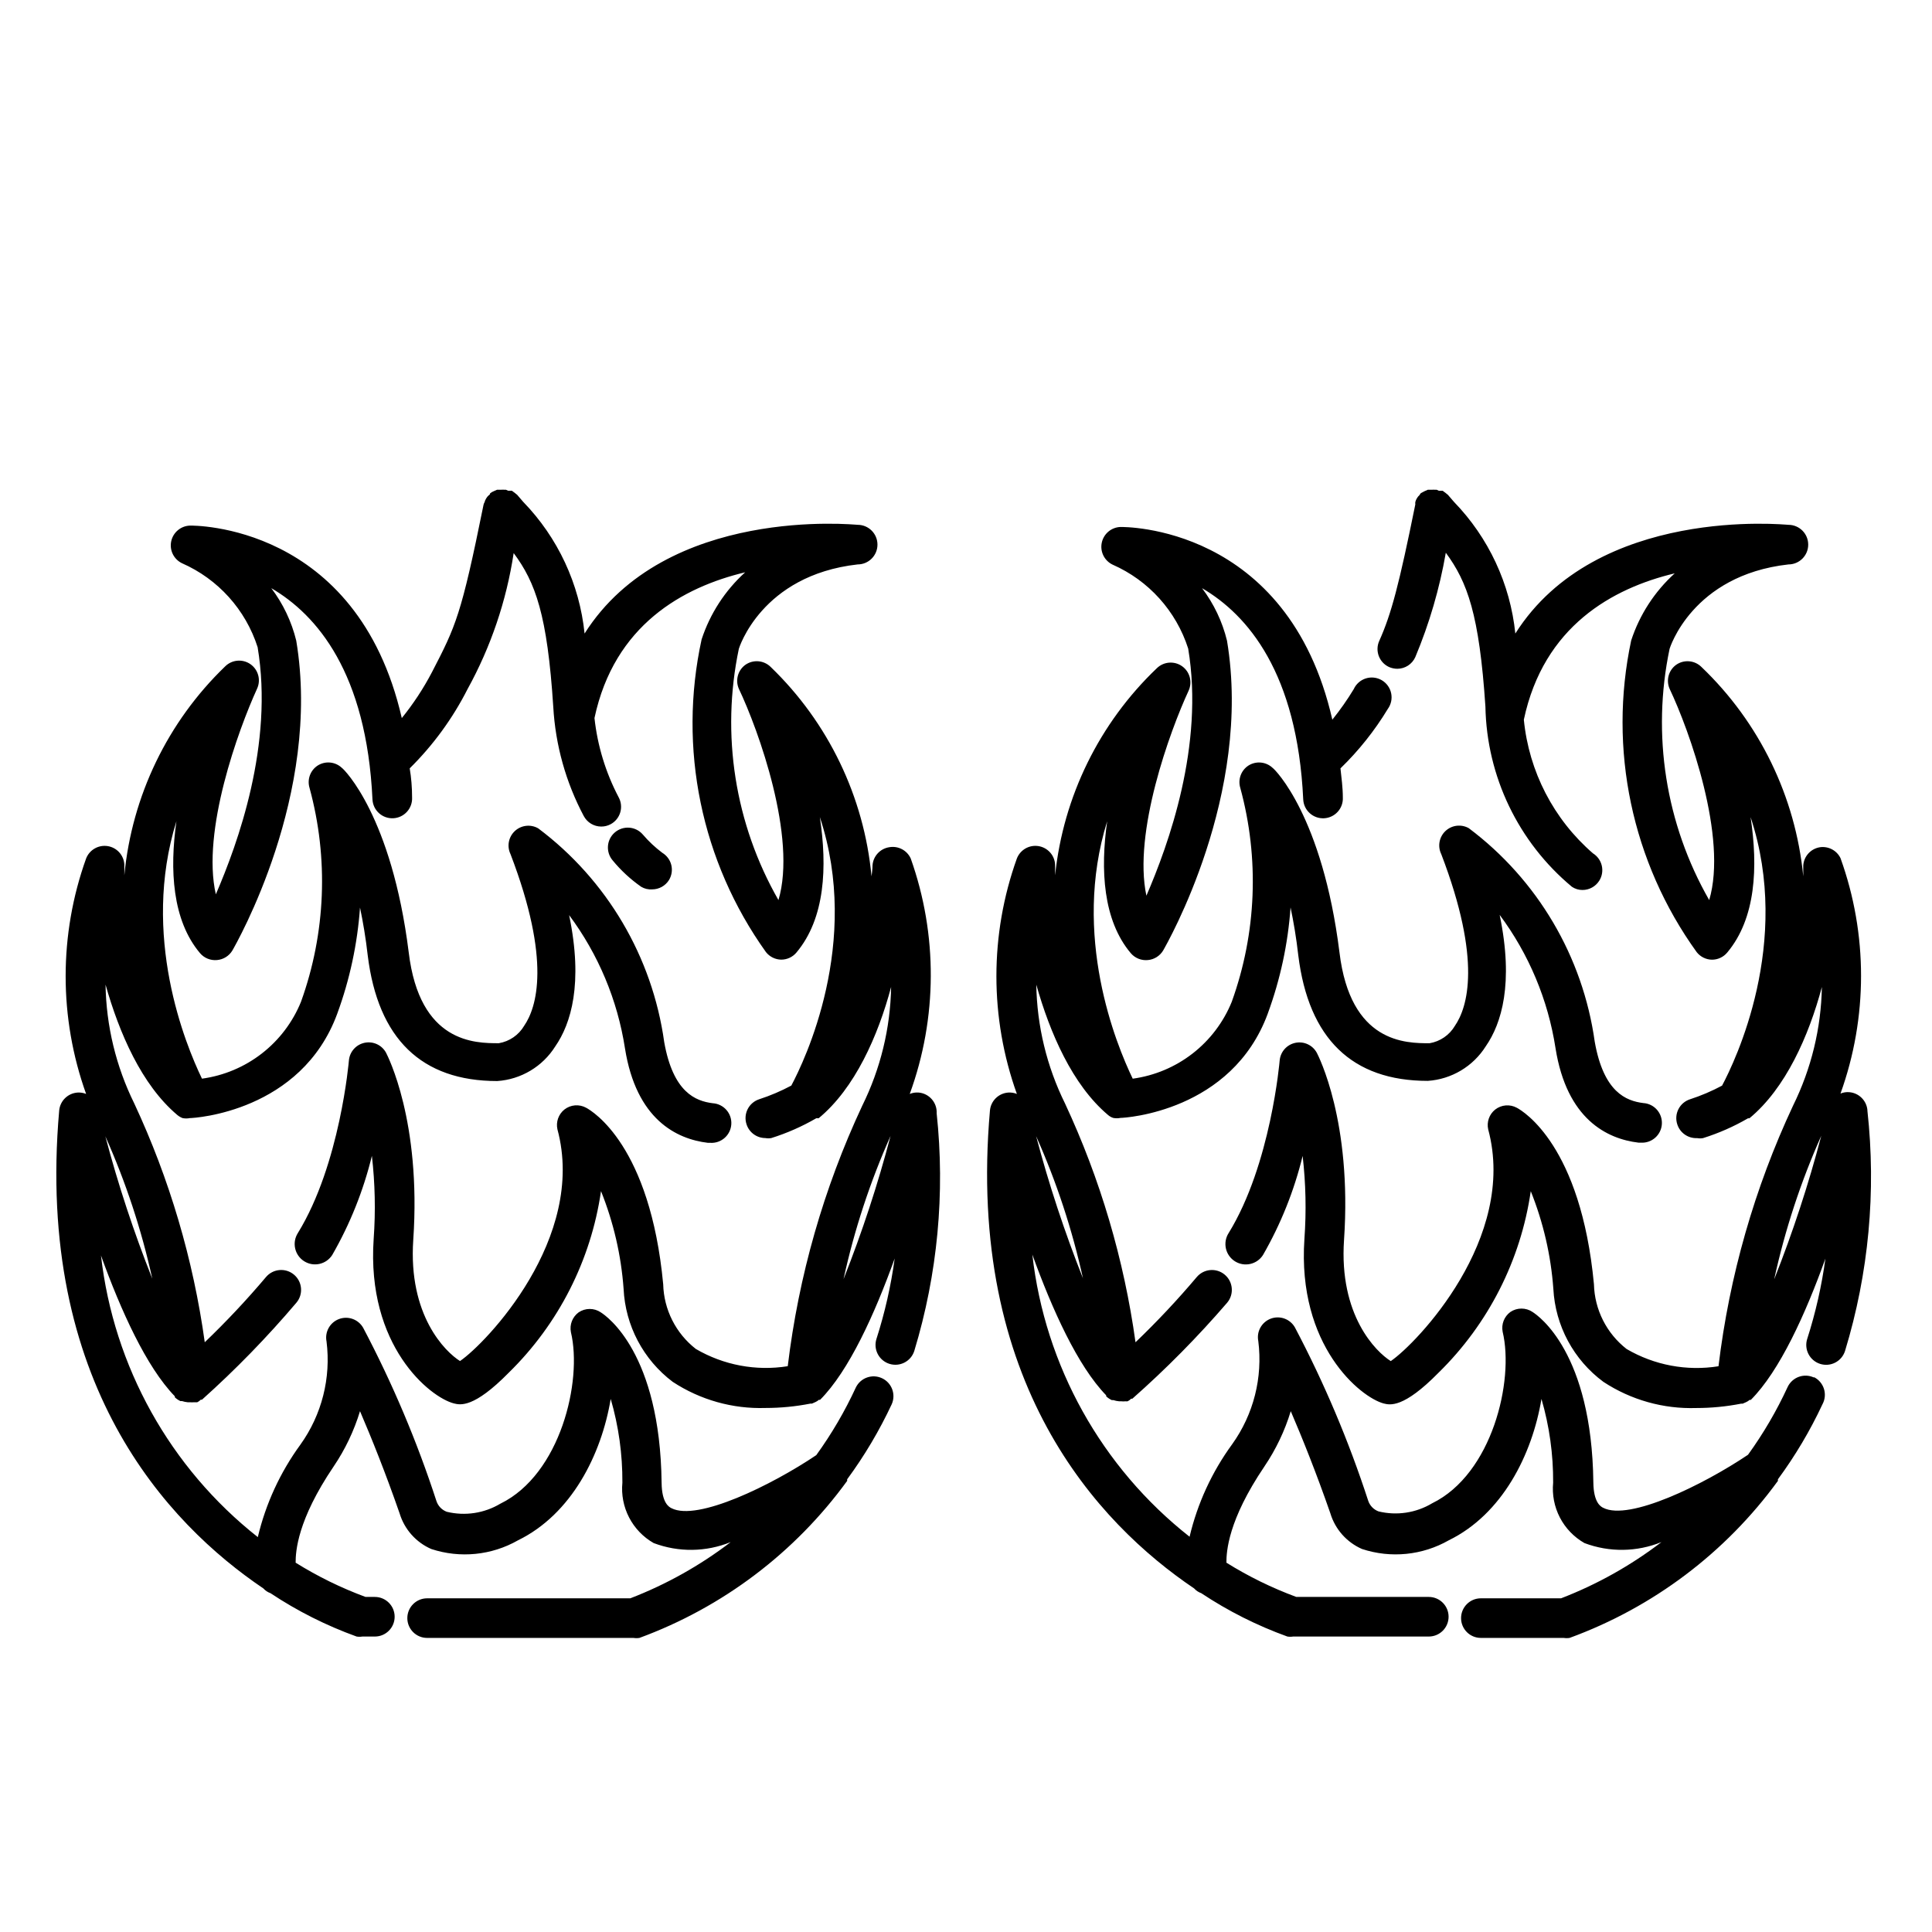 <?xml version="1.0" encoding="UTF-8"?>
<!-- Uploaded to: SVG Repo, www.svgrepo.com, Generator: SVG Repo Mixer Tools -->
<svg fill="#000000" width="800px" height="800px" version="1.1" viewBox="144 144 512 512" xmlns="http://www.w3.org/2000/svg">
 <path d="m387.4 433.54c-0.789-0.066-1.578 0.059-2.309 0.367 7.344-20.137 7.438-42.203 0.262-62.402-0.988-2.168-3.316-3.394-5.668-2.988-2.434 0.363-4.289 2.371-4.461 4.828 0 0 0 1.102-0.262 2.887-1.984-21.09-11.461-40.77-26.711-55.473-1.805-1.797-4.637-2.039-6.719-0.578-1.996 1.445-2.719 4.09-1.73 6.352 5.246 11.02 15.43 39.414 10.496 55.996-11.543-20.164-15.277-43.863-10.496-66.598 0 0 5.879-19.469 31.488-22.355 2.898 0 5.246-2.352 5.246-5.25 0-2.898-2.348-5.246-5.246-5.246-0.629 0-50.801-5.246-72.371 28.812v-0.004c-1.348-13.129-7.078-25.422-16.27-34.898l-1.625-1.891s-0.367-0.262-0.523-0.418l-0.844-0.629h-0.996l-0.578-0.262h-0.316 0.004c-0.352-0.027-0.703-0.027-1.051 0h-0.996l-0.84 0.367c-0.359 0.141-0.695 0.332-0.996 0.574 0 0 0 0.367-0.367 0.523l-0.004 0.004c-0.27 0.242-0.5 0.523-0.68 0.84-0.195 0.305-0.336 0.645-0.422 0.996-0.117 0.195-0.207 0.406-0.262 0.629-5.93 29.336-7.348 32.172-13.645 44.348-2.262 4.332-4.953 8.43-8.027 12.227-11.859-51.746-55.629-51.012-56.102-51.012-2.422 0.062-4.488 1.773-5 4.141-0.512 2.367 0.664 4.777 2.848 5.832 9.562 4.199 16.863 12.305 20.047 22.25 4.305 25.77-5.246 52.008-11.074 65.496-3.832-16.742 5.984-43.664 10.918-54.473 1.074-2.305 0.344-5.043-1.734-6.508-2.082-1.461-4.914-1.219-6.715 0.578-15.23 14.672-24.703 34.312-26.715 55.363v-2.887 0.004c-0.152-2.461-1.996-4.481-4.43-4.859s-4.805 0.988-5.699 3.281c-7.234 20.172-7.234 42.23 0 62.402-0.715-0.289-1.484-0.414-2.254-0.367-2.582 0.168-4.656 2.195-4.883 4.773-6.352 72.266 28.602 109.42 54.109 126.64 0.512 0.57 1.164 1 1.887 1.258 7.121 4.734 14.785 8.59 22.828 11.492 0.504 0.082 1.02 0.082 1.523 0h3.305c2.898 0 5.25-2.348 5.25-5.246 0-2.898-2.352-5.25-5.25-5.25h-2.465c-6.469-2.387-12.676-5.43-18.527-9.078 0-2.938 0.418-11.23 10.078-25.504 3.047-4.504 5.402-9.441 6.981-14.645 3.043 7.086 6.719 16.215 10.496 27.078v0.004c1.277 4.227 4.348 7.68 8.395 9.445 7.644 2.516 15.996 1.676 22.988-2.309 14.168-6.926 22.094-22.672 24.562-37.473h-0.004c2.102 7.211 3.144 14.691 3.098 22.199-0.309 3.184 0.309 6.391 1.781 9.23 1.473 2.84 3.731 5.191 6.512 6.777 6.594 2.488 13.887 2.394 20.414-0.262-8.113 6.207-17.074 11.227-26.609 14.902h-53.844c-2.898 0-5.246 2.352-5.246 5.25 0 2.898 2.348 5.246 5.246 5.246h54.684c0.523 0.082 1.055 0.082 1.574 0 22.07-8.113 41.23-22.598 55.055-41.617 0.016-0.137 0.016-0.277 0-0.418 4.582-6.223 8.535-12.887 11.809-19.891 1.164-2.609 0.027-5.676-2.562-6.891-2.59-1.215-5.676-0.137-6.938 2.43-2.91 6.309-6.426 12.32-10.496 17.949-11.859 7.977-31.488 17.582-38.363 14.066-0.629-0.316-2.57-1.312-2.625-6.769-0.418-34.375-14.535-44.137-16.113-45.133l0.004-0.004c-1.777-1.199-4.106-1.199-5.879 0-1.645 1.207-2.441 3.25-2.047 5.25 3.098 12.961-2.781 37.68-18.684 45.449v-0.004c-4.273 2.562-9.383 3.332-14.223 2.152-1.289-0.484-2.293-1.523-2.727-2.832-5.152-15.832-11.648-31.195-19.418-45.922-1.273-2.238-3.984-3.223-6.398-2.324-2.414 0.902-3.816 3.422-3.312 5.945 1.223 9.664-1.254 19.43-6.926 27.344-5.356 7.336-9.191 15.668-11.285 24.508-23.246-18.344-38.207-45.207-41.562-74.629 5.246 14.535 12.02 29.547 19.574 37.312v0.266c0.434 0.406 0.93 0.746 1.469 0.996h0.422c0.492 0.16 1.004 0.266 1.52 0.316h0.578c0.352 0.027 0.699 0.027 1.051 0h0.891c0.355-0.168 0.676-0.398 0.945-0.684h0.316c8.922-7.988 17.285-16.582 25.031-25.715 1.871-2.231 1.578-5.555-0.656-7.426-2.231-1.871-5.555-1.574-7.426 0.656-5.098 6.035-10.512 11.797-16.215 17.266-3.035-21.91-9.332-43.246-18.684-63.293-4.836-9.801-7.434-20.555-7.609-31.484 3.621 12.805 9.551 26.555 18.996 34.531 0.422 0.359 0.902 0.641 1.418 0.84 0.641 0.129 1.301 0.129 1.941 0 1.207 0 29.492-1.68 39.047-27.656v-0.004c3.32-9.047 5.352-18.516 6.035-28.129 0.789 3.777 1.523 8.031 2.047 12.699 2.731 22.094 14.273 33.273 34.32 33.273 6.301-0.422 12.016-3.836 15.379-9.184 4.144-5.984 7.453-16.582 3.672-34.793 7.742 10.391 12.82 22.516 14.801 35.32 2.992 18.84 13.645 24.035 21.988 25.031h0.629c2.898 0.176 5.391-2.035 5.562-4.934 0.176-2.898-2.035-5.387-4.934-5.562-4.512-0.578-10.496-2.832-12.859-16.27h0.004c-3.156-22.547-15.168-42.91-33.379-56.574-1.992-1.145-4.5-0.859-6.188 0.703-1.688 1.566-2.156 4.047-1.16 6.121 10.863 28.34 6.926 40.672 3.621 45.5-1.445 2.457-3.906 4.144-6.715 4.617-6.297 0-20.992 0-23.879-24.09-4.516-36.105-17.16-48.543-17.688-48.855-1.75-1.676-4.414-1.934-6.453-0.633-1.938 1.273-2.809 3.66-2.152 5.879 5.106 18.691 4.316 38.504-2.258 56.73-2.195 5.402-5.781 10.129-10.387 13.703-4.606 3.574-10.074 5.871-15.852 6.66-4.41-9.133-16.215-37.941-6.769-68.223-1.836 12.859-1.102 26.238 6.246 34.953l-0.004-0.004c1.113 1.316 2.801 2.004 4.516 1.84 1.699-0.141 3.227-1.102 4.094-2.574 0.945-1.68 23.723-41.301 16.898-82.078-1.23-5.039-3.481-9.773-6.613-13.906 12.121 7.086 25.242 22.461 26.816 55.996 0.145 2.898 2.613 5.129 5.512 4.984 1.391-0.07 2.699-0.688 3.633-1.723 0.938-1.031 1.422-2.394 1.352-3.785 0-2.66-0.211-5.231-0.629-7.715 6.203-6.129 11.379-13.219 15.324-20.992 6.176-11.199 10.316-23.41 12.227-36.055 5.773 7.766 8.922 16.32 10.496 40.777 0.574 10.109 3.332 19.973 8.082 28.914 0.91 1.707 2.684 2.777 4.617 2.781 0.883 0.008 1.746-0.211 2.519-0.629 1.23-0.664 2.141-1.793 2.535-3.133 0.395-1.34 0.238-2.781-0.434-4.004-3.434-6.535-5.606-13.656-6.402-20.992 5.246-24.664 23.457-34.688 39.938-38.625-5.332 4.824-9.309 10.957-11.547 17.789-6.293 28.793-0.094 58.902 17.055 82.867 0.98 1.238 2.465 1.973 4.043 1.996 1.559 0 3.043-0.691 4.039-1.891 7.609-9.078 8.188-22.672 6.195-35.895 11.02 33.324-4.094 64.656-7.559 71.164v-0.004c-2.723 1.457-5.566 2.668-8.5 3.621-1.336 0.434-2.441 1.379-3.074 2.633-0.629 1.25-0.734 2.703-0.285 4.035 0.703 2.156 2.715 3.617 4.984 3.621 0.52 0.098 1.055 0.098 1.574 0 4.152-1.305 8.148-3.062 11.914-5.25h0.629c9.605-7.926 15.742-21.832 19.207-34.793-0.195 10.934-2.812 21.684-7.66 31.488-10.199 21.809-16.859 45.105-19.734 69.012-8.398 1.344-17.008-0.273-24.352-4.566-5.309-4.137-8.488-10.434-8.656-17.16-3.465-36.734-18.684-45.816-20.414-46.762h-0.004c-1.844-1.016-4.117-0.828-5.769 0.473-1.566 1.254-2.277 3.293-1.84 5.246 7.766 28.863-18.945 56.73-25.82 61.402-3.938-2.465-13.75-12.121-12.387-32.117 2.152-31.488-6.824-48.805-7.191-49.543l0.004 0.004c-1.086-2.059-3.398-3.152-5.676-2.691-2.281 0.461-3.984 2.367-4.191 4.684 0 0-2.309 27.551-13.539 45.762-1.594 2.523-0.84 5.859 1.68 7.453 2.523 1.594 5.859 0.844 7.453-1.68 4.719-8.207 8.25-17.043 10.496-26.238 0.844 7.297 1 14.66 0.473 21.988-1.941 28.391 14.906 41.984 21.254 43.609 1.68 0.418 5.246 1.312 14.535-8.133 13.211-12.926 21.801-29.836 24.457-48.125 3.32 8.266 5.336 16.992 5.984 25.875 0.453 9.746 5.223 18.789 13.016 24.664 7.293 4.789 15.891 7.211 24.609 6.926 3.984 0 7.957-0.387 11.863-1.152h0.418l0.945-0.418v-0.004c0.328-0.141 0.629-0.336 0.891-0.574h0.316c7.66-7.66 14.535-22.828 19.785-37.473-0.984 7.231-2.598 14.359-4.828 21.309-0.426 1.328-0.305 2.769 0.336 4.012 0.641 1.238 1.746 2.176 3.074 2.598 2.769 0.887 5.731-0.641 6.613-3.41 6.18-20.383 8.195-41.797 5.93-62.977 0.152-2.84-1.988-5.285-4.828-5.508zm-203.04 49.328c-4.894-12.316-9.047-24.918-12.441-37.73 5.418 12.121 9.586 24.766 12.441 37.73zm183.21 0c2.852-13 7.019-25.68 12.438-37.836-3.383 12.867-7.535 25.52-12.438 37.891zm-48.074-112.88c1.203 0.719 2.07 1.887 2.406 3.25 0.332 1.359 0.109 2.797-0.621 3.992-0.961 1.535-2.648 2.469-4.461 2.465-1.008 0.074-2.016-0.164-2.887-0.68-2.824-1.973-5.367-4.32-7.555-6.981-1.898-2.203-1.652-5.527 0.551-7.426 2.203-1.898 5.527-1.652 7.426 0.551 1.531 1.793 3.258 3.41 5.141 4.828zm319.39 68.223c-0.223-2.559-2.266-4.578-4.828-4.773-0.785-0.066-1.578 0.059-2.309 0.367 7.262-20.168 7.262-42.234 0-62.398-0.992-2.023-3.168-3.188-5.406-2.887-2.434 0.363-4.289 2.371-4.461 4.828v2.887c-2.055-21.125-11.625-40.812-26.973-55.473-1.805-1.797-4.637-2.039-6.719-0.578-1.996 1.445-2.719 4.09-1.73 6.352 5.246 11.02 15.43 39.414 10.496 55.996-11.543-20.164-15.277-43.863-10.496-66.598 0 0 5.879-19.469 31.488-22.355 2.898 0 5.246-2.352 5.246-5.25 0-2.898-2.348-5.246-5.246-5.246-0.629 0-50.801-5.246-72.371 28.812v-0.004c-1.348-13.129-7.078-25.422-16.27-34.898l-1.625-1.891s-0.367-0.262-0.523-0.418l-0.844-0.629h-0.996l-0.578-0.262h-0.316 0.004c-0.352-0.027-0.699-0.027-1.051 0h-0.996l-0.84 0.367-0.996 0.523c-0.141 0.164-0.266 0.34-0.367 0.523-0.273 0.242-0.504 0.527-0.684 0.84-0.191 0.309-0.336 0.645-0.422 1-0.027 0.207-0.027 0.418 0 0.629-4.305 21.254-6.352 29.023-9.551 36.16v-0.004c-1.188 2.625-0.039 5.719 2.574 6.93 0.691 0.305 1.445 0.465 2.203 0.473 2.062-0.004 3.93-1.215 4.773-3.098 3.723-8.887 6.434-18.164 8.082-27.656 5.719 7.766 8.871 16.32 10.496 40.777 0.344 18.496 8.715 35.926 22.934 47.758 0.824 0.551 1.793 0.844 2.785 0.84 1.812 0.004 3.496-0.93 4.457-2.469 0.742-1.184 0.98-2.609 0.664-3.969-0.312-1.359-1.156-2.535-2.34-3.273-10.422-9.023-16.977-21.703-18.316-35.422 5.246-24.77 23.512-34.848 39.988-38.781v-0.004c-5.328 4.828-9.309 10.957-11.543 17.793-6.125 28.75 0.184 58.754 17.367 82.602 0.98 1.238 2.465 1.973 4.043 1.996 1.562 0 3.043-0.691 4.039-1.891 7.613-9.078 8.188-22.672 6.195-35.895 11.02 33.324-4.094 64.656-7.559 71.164v-0.004c-2.723 1.457-5.566 2.668-8.5 3.621-1.336 0.434-2.441 1.379-3.07 2.633-0.633 1.25-0.734 2.703-0.289 4.035 0.73 2.25 2.883 3.734 5.246 3.621 0.52 0.098 1.055 0.098 1.574 0 4.156-1.305 8.152-3.062 11.914-5.25h0.367c9.605-7.926 15.742-21.832 19.207-34.793-0.195 10.934-2.812 21.684-7.66 31.488-10.199 21.809-16.859 45.105-19.734 69.012-8.398 1.344-17.008-0.273-24.348-4.566-5.312-4.137-8.492-10.434-8.66-17.16-3.465-36.734-18.684-45.816-20.414-46.762-1.848-1.016-4.121-0.828-5.773 0.473-1.566 1.254-2.277 3.293-1.836 5.246 7.766 28.863-18.945 56.73-25.82 61.402-3.938-2.465-13.75-12.121-12.387-32.117 2.152-31.488-6.824-48.805-7.191-49.543v0.004c-1.086-2.059-3.398-3.152-5.676-2.691-2.281 0.461-3.984 2.367-4.188 4.684 0 0-2.309 27.551-13.539 45.762h-0.004c-0.766 1.211-1.016 2.676-0.703 4.074 0.316 1.398 1.172 2.613 2.383 3.379 2.523 1.594 5.859 0.844 7.453-1.68 4.719-8.207 8.254-17.043 10.496-26.238 0.844 7.297 1 14.66 0.473 21.988-1.941 28.391 14.906 41.984 20.992 43.609 1.68 0.418 5.246 1.312 14.535-8.133 13.207-12.926 21.801-29.836 24.457-48.125 3.316 8.266 5.336 16.992 5.984 25.875 0.516 9.793 5.387 18.84 13.277 24.664 7.293 4.789 15.891 7.211 24.613 6.926 3.981 0 7.953-0.387 11.859-1.152h0.418l0.945-0.418v-0.004c0.328-0.141 0.629-0.336 0.895-0.574h0.316c7.66-7.66 14.535-22.828 19.785-37.473h-0.004c-0.984 7.231-2.598 14.359-4.828 21.309-0.426 1.328-0.305 2.769 0.336 4.012 0.641 1.238 1.746 2.176 3.074 2.598 2.769 0.887 5.731-0.641 6.613-3.41 6.281-20.613 8.297-42.293 5.93-63.711zm-24.664 44.609c2.852-13.004 7.019-25.68 12.438-37.84-3.379 12.887-7.535 25.559-12.438 37.945zm10.496 26.238c-2.625-1.23-5.746-0.102-6.981 2.519-2.91 6.309-6.426 12.32-10.496 17.949-11.859 7.977-31.488 17.582-38.363 14.066-0.629-0.316-2.57-1.312-2.625-6.769-0.418-34.375-14.535-44.137-16.113-45.133l0.004-0.004c-1.777-1.199-4.102-1.199-5.879 0-1.641 1.207-2.441 3.25-2.047 5.25 3.098 12.961-2.781 37.68-18.684 45.449-4.273 2.559-9.383 3.332-14.219 2.148-1.293-0.484-2.297-1.523-2.731-2.832-5.152-15.832-11.648-31.195-19.418-45.922-1.273-2.238-3.984-3.223-6.394-2.324-2.414 0.902-3.82 3.422-3.312 5.945 1.219 9.664-1.254 19.43-6.93 27.344-5.356 7.336-9.191 15.668-11.281 24.508-23.324-18.359-38.328-45.289-41.672-74.785 5.246 14.535 12.02 29.547 19.574 37.312v0.262l0.004 0.004c0.434 0.406 0.93 0.742 1.469 0.996h0.418c0.496 0.16 1.004 0.266 1.523 0.316h0.578c0.363 0.047 0.734 0.047 1.102 0 0.191 0.027 0.387 0.027 0.578 0 0.352-0.168 0.676-0.398 0.941-0.684h0.316c8.949-7.902 17.348-16.406 25.137-25.453 1.871-2.231 1.578-5.555-0.656-7.426-2.231-1.871-5.555-1.574-7.426 0.656-5.098 6.035-10.512 11.797-16.215 17.266-3.035-21.91-9.332-43.246-18.684-63.293-4.836-9.801-7.434-20.555-7.609-31.484 3.621 12.805 9.551 26.555 18.996 34.531 0.398 0.348 0.863 0.617 1.367 0.785 0.641 0.133 1.301 0.133 1.941 0 1.207 0 29.492-1.68 39.047-27.656h-0.004c3.32-9.047 5.356-18.516 6.035-28.129 0.789 3.777 1.523 8.031 2.047 12.699 2.731 22.094 14.273 33.273 34.32 33.273h0.004c6.301-0.426 12.016-3.84 15.375-9.184 4.144-5.984 7.453-16.582 3.672-34.793l0.004-0.004c7.738 10.391 12.82 22.516 14.797 35.32 2.992 18.84 13.645 24.035 21.988 25.031h0.629l0.004 0.004c2.898 0.172 5.387-2.035 5.562-4.934 0.172-2.898-2.035-5.391-4.934-5.562-4.512-0.578-10.496-2.832-12.859-16.27-3.152-22.551-15.164-42.91-33.375-56.574-2.004-1.129-4.508-0.824-6.18 0.75-1.672 1.578-2.125 4.059-1.117 6.125 10.863 28.34 6.926 40.672 3.621 45.5-1.445 2.457-3.906 4.144-6.715 4.617-6.297 0-20.992 0-23.879-24.09-4.516-36.105-17.16-48.543-17.688-48.855-1.746-1.676-4.414-1.934-6.453-0.633-1.938 1.273-2.809 3.66-2.152 5.879 5.106 18.691 4.32 38.504-2.258 56.73-2.195 5.402-5.781 10.129-10.387 13.703-4.606 3.574-10.074 5.871-15.852 6.66-4.41-9.133-16.215-37.941-6.769-68.223-1.836 12.859-1.102 26.238 6.246 34.953l-0.004-0.004c1.113 1.316 2.801 2.004 4.516 1.84 1.699-0.141 3.227-1.102 4.094-2.574 0.945-1.68 23.723-41.301 16.898-82.078-1.227-5.039-3.481-9.773-6.613-13.906 12.121 7.086 25.242 22.461 26.816 55.996 0.145 2.898 2.613 5.129 5.512 4.984 1.391-0.07 2.699-0.688 3.633-1.723 0.938-1.031 1.422-2.394 1.352-3.785 0-2.676-0.367-5.246-0.629-7.715 4.836-4.691 9.055-9.984 12.543-15.746 0.875-1.199 1.195-2.715 0.891-4.168-0.305-1.453-1.215-2.707-2.496-3.457-1.285-0.746-2.824-0.914-4.238-0.461s-2.57 1.484-3.184 2.84c-1.707 2.816-3.602 5.516-5.668 8.082-11.809-51.797-55.578-51.062-56.102-51.062v-0.004c-2.422 0.062-4.484 1.773-4.996 4.141-0.512 2.367 0.664 4.777 2.844 5.832 9.566 4.199 16.867 12.305 20.051 22.25 4.305 25.77-5.246 52.008-11.074 65.496-3.57-16.742 6.246-43.664 11.18-54.316h-0.004c1.074-2.301 0.348-5.043-1.73-6.508-2.082-1.461-4.914-1.219-6.719 0.578-15.191 14.508-24.734 33.945-26.922 54.84v-2.887 0.004c-0.152-2.461-1.996-4.481-4.43-4.859s-4.805 0.988-5.699 3.281c-7.234 20.172-7.234 42.23 0 62.402-0.715-0.289-1.484-0.414-2.254-0.367-2.582 0.168-4.656 2.195-4.883 4.773-6.348 72.266 28.602 109.42 54.109 126.64 0.516 0.57 1.164 1 1.887 1.258 7.121 4.734 14.785 8.59 22.828 11.492 0.508 0.082 1.02 0.082 1.523 0h35.949c2.898 0 5.25-2.348 5.25-5.246 0-2.898-2.352-5.25-5.25-5.25h-35.109c-6.469-2.387-12.676-5.43-18.523-9.078 0-2.938 0.418-11.23 10.078-25.504h-0.004c3.047-4.504 5.402-9.441 6.981-14.645 3.043 7.086 6.719 16.215 10.496 27.078v0.004c1.277 4.227 4.348 7.68 8.395 9.445 7.644 2.516 15.996 1.676 22.988-2.309 14.168-6.926 22.094-22.672 24.562-37.473h-0.004c2.102 7.211 3.144 14.691 3.098 22.199-0.309 3.184 0.312 6.391 1.781 9.23 1.473 2.84 3.734 5.191 6.512 6.777 6.594 2.488 13.887 2.394 20.414-0.262-8.113 6.207-17.074 11.227-26.605 14.902h-21.258c-2.898 0-5.246 2.352-5.246 5.25 0 2.898 2.348 5.246 5.246 5.246h21.938c0.523 0.082 1.055 0.082 1.574 0 22.125-8.086 41.344-22.574 55.211-41.617 0.016-0.137 0.016-0.277 0-0.418 4.582-6.223 8.539-12.887 11.809-19.891 0.676-1.246 0.816-2.719 0.391-4.07-0.426-1.355-1.379-2.481-2.648-3.117zm-193.7-26.238c-4.891-12.32-9.047-24.922-12.438-37.734 5.418 12.141 9.586 24.801 12.438 37.785z"/>
</svg>